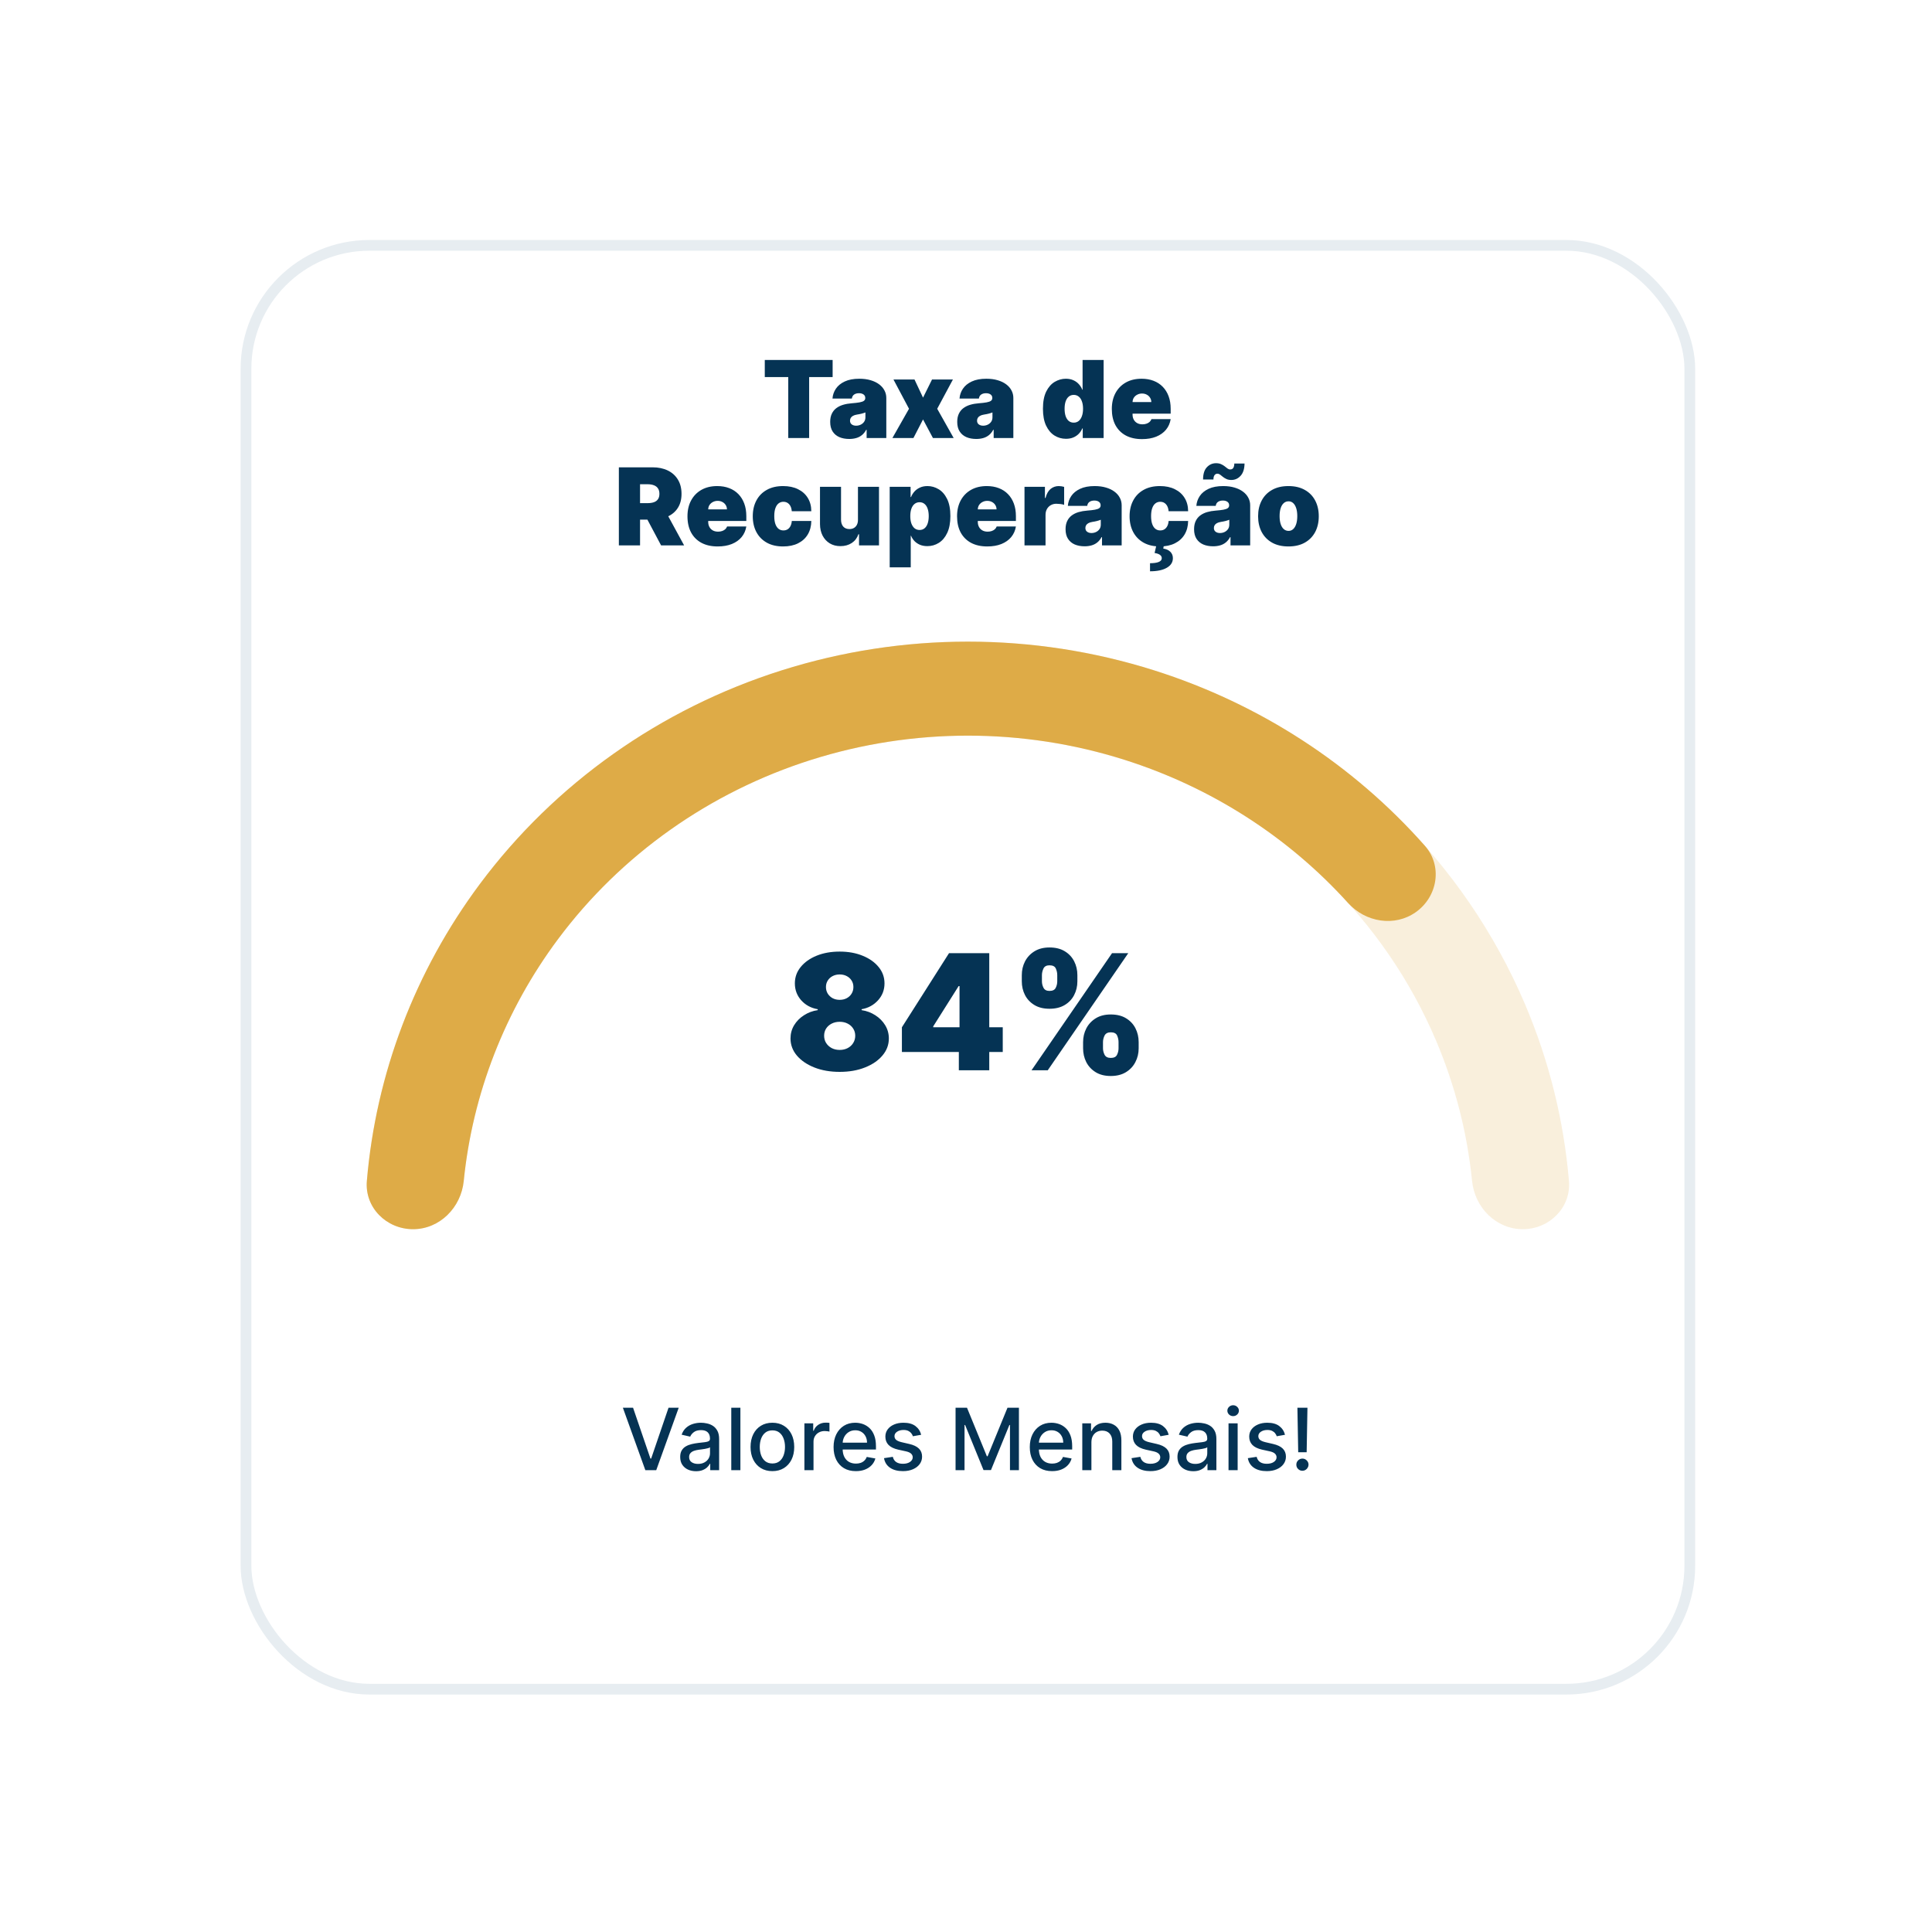 <svg width="180" height="180" viewBox="0 0 180 180" fill="none" xmlns="http://www.w3.org/2000/svg">
<g filter="url(#filter0_f_40_132)">
<g filter="url(#filter1_d_40_132)">
<rect x="22.418" y="20.359" width="135.518" height="135.518" rx="12" fill="white"/>
<rect x="22.918" y="20.859" width="134.518" height="134.518" rx="11.5" stroke="#E7EDF1"/>
</g>
<path d="M71.253 35.13V33.539H77.574V35.13H75.386V40.811H73.44V35.13H71.253ZM79.123 40.897C78.775 40.897 78.467 40.84 78.2 40.726C77.935 40.61 77.726 40.435 77.575 40.201C77.423 39.966 77.347 39.668 77.347 39.306C77.347 39.007 77.398 38.753 77.5 38.542C77.602 38.329 77.744 38.155 77.926 38.02C78.109 37.885 78.32 37.782 78.562 37.711C78.806 37.64 79.069 37.594 79.35 37.573C79.656 37.549 79.901 37.521 80.085 37.487C80.272 37.452 80.407 37.404 80.49 37.342C80.573 37.278 80.615 37.194 80.615 37.09V37.076C80.615 36.934 80.56 36.825 80.451 36.749C80.342 36.673 80.203 36.635 80.032 36.635C79.845 36.635 79.692 36.677 79.574 36.76C79.458 36.84 79.388 36.964 79.365 37.132H77.561C77.584 36.801 77.69 36.496 77.877 36.216C78.066 35.934 78.342 35.71 78.704 35.541C79.066 35.371 79.518 35.286 80.061 35.286C80.451 35.286 80.802 35.332 81.112 35.424C81.422 35.514 81.686 35.641 81.904 35.804C82.121 35.965 82.287 36.155 82.401 36.373C82.517 36.588 82.575 36.822 82.575 37.076V40.811H80.742V40.044H80.7C80.591 40.248 80.458 40.413 80.302 40.538C80.148 40.663 79.972 40.755 79.773 40.811C79.576 40.868 79.36 40.897 79.123 40.897ZM79.762 39.661C79.911 39.661 80.051 39.63 80.181 39.569C80.314 39.507 80.422 39.418 80.504 39.302C80.587 39.186 80.629 39.045 80.629 38.88V38.425C80.577 38.446 80.521 38.467 80.462 38.485C80.405 38.504 80.344 38.522 80.277 38.539C80.213 38.555 80.145 38.571 80.071 38.585C80 38.599 79.926 38.612 79.847 38.624C79.696 38.648 79.572 38.687 79.475 38.741C79.38 38.793 79.309 38.858 79.262 38.936C79.217 39.012 79.194 39.097 79.194 39.192C79.194 39.344 79.247 39.46 79.354 39.54C79.46 39.621 79.597 39.661 79.762 39.661ZM85.202 35.357L85.997 37.047L86.835 35.357H88.781L87.318 38.084L88.852 40.811H86.921L85.997 39.078L85.102 40.811H83.142L84.69 38.084L83.242 35.357H85.202ZM90.959 40.897C90.611 40.897 90.303 40.84 90.036 40.726C89.771 40.61 89.562 40.435 89.411 40.201C89.259 39.966 89.183 39.668 89.183 39.306C89.183 39.007 89.234 38.753 89.336 38.542C89.438 38.329 89.58 38.155 89.762 38.02C89.945 37.885 90.156 37.782 90.398 37.711C90.642 37.64 90.905 37.594 91.186 37.573C91.492 37.549 91.737 37.521 91.921 37.487C92.108 37.452 92.243 37.404 92.326 37.342C92.409 37.278 92.451 37.194 92.451 37.09V37.076C92.451 36.934 92.396 36.825 92.287 36.749C92.178 36.673 92.038 36.635 91.868 36.635C91.681 36.635 91.528 36.677 91.41 36.76C91.294 36.84 91.224 36.964 91.201 37.132H89.397C89.42 36.801 89.525 36.496 89.713 36.216C89.902 35.934 90.178 35.71 90.54 35.541C90.902 35.371 91.354 35.286 91.897 35.286C92.287 35.286 92.638 35.332 92.948 35.424C93.258 35.514 93.522 35.641 93.74 35.804C93.957 35.965 94.123 36.155 94.237 36.373C94.353 36.588 94.411 36.822 94.411 37.076V40.811H92.578V40.044H92.536C92.427 40.248 92.294 40.413 92.138 40.538C91.984 40.663 91.808 40.755 91.609 40.811C91.412 40.868 91.196 40.897 90.959 40.897ZM91.598 39.661C91.747 39.661 91.887 39.63 92.017 39.569C92.15 39.507 92.257 39.418 92.34 39.302C92.423 39.186 92.465 39.045 92.465 38.88V38.425C92.413 38.446 92.357 38.467 92.298 38.485C92.241 38.504 92.179 38.522 92.113 38.539C92.049 38.555 91.981 38.571 91.907 38.585C91.836 38.599 91.762 38.612 91.683 38.624C91.532 38.648 91.408 38.687 91.311 38.741C91.216 38.793 91.145 38.858 91.097 38.936C91.052 39.012 91.03 39.097 91.03 39.192C91.03 39.344 91.083 39.46 91.19 39.54C91.296 39.621 91.433 39.661 91.598 39.661ZM99.314 40.882C98.926 40.882 98.568 40.781 98.242 40.577C97.917 40.373 97.657 40.065 97.46 39.65C97.266 39.236 97.169 38.714 97.169 38.084C97.169 37.426 97.271 36.891 97.474 36.479C97.68 36.067 97.946 35.765 98.27 35.574C98.597 35.382 98.94 35.286 99.3 35.286C99.57 35.286 99.806 35.333 100.01 35.428C100.214 35.52 100.384 35.645 100.521 35.801C100.659 35.955 100.763 36.124 100.834 36.309H100.862V33.539H102.822V40.811H100.876V39.916H100.834C100.758 40.101 100.649 40.267 100.507 40.414C100.367 40.558 100.197 40.673 99.996 40.758C99.797 40.841 99.57 40.882 99.314 40.882ZM100.038 39.377C100.218 39.377 100.372 39.325 100.5 39.221C100.63 39.114 100.73 38.965 100.798 38.773C100.869 38.579 100.905 38.349 100.905 38.084C100.905 37.814 100.869 37.583 100.798 37.392C100.73 37.197 100.63 37.05 100.5 36.948C100.372 36.844 100.218 36.791 100.038 36.791C99.858 36.791 99.705 36.844 99.577 36.948C99.451 37.05 99.354 37.197 99.285 37.392C99.219 37.583 99.186 37.814 99.186 38.084C99.186 38.354 99.219 38.586 99.285 38.78C99.354 38.972 99.451 39.12 99.577 39.224C99.705 39.326 99.858 39.377 100.038 39.377ZM106.398 40.911C105.816 40.911 105.314 40.8 104.893 40.577C104.474 40.352 104.151 40.03 103.923 39.611C103.698 39.19 103.586 38.685 103.586 38.098C103.586 37.535 103.7 37.042 103.927 36.621C104.154 36.2 104.475 35.872 104.889 35.637C105.304 35.403 105.792 35.286 106.356 35.286C106.768 35.286 107.141 35.35 107.474 35.478C107.808 35.605 108.094 35.791 108.33 36.035C108.567 36.277 108.749 36.57 108.877 36.916C109.005 37.261 109.069 37.651 109.069 38.084V38.539H104.197V37.459H107.265C107.263 37.303 107.222 37.166 107.144 37.047C107.068 36.926 106.965 36.833 106.835 36.767C106.707 36.698 106.562 36.664 106.398 36.664C106.24 36.664 106.094 36.698 105.962 36.767C105.829 36.833 105.723 36.925 105.642 37.044C105.564 37.162 105.523 37.3 105.518 37.459V38.624C105.518 38.799 105.554 38.955 105.628 39.093C105.701 39.23 105.807 39.338 105.944 39.416C106.081 39.494 106.247 39.533 106.441 39.533C106.576 39.533 106.699 39.514 106.81 39.476C106.924 39.438 107.021 39.384 107.102 39.313C107.182 39.239 107.241 39.152 107.279 39.05H109.069C109.007 39.429 108.862 39.758 108.632 40.037C108.402 40.314 108.098 40.53 107.719 40.684C107.343 40.835 106.903 40.911 106.398 40.911ZM57.658 50.811V43.539H60.797C61.337 43.539 61.809 43.637 62.214 43.833C62.619 44.03 62.934 44.313 63.158 44.682C63.383 45.051 63.496 45.494 63.496 46.01C63.496 46.531 63.38 46.97 63.148 47.328C62.918 47.685 62.595 47.955 62.178 48.137C61.764 48.32 61.28 48.411 60.726 48.411H58.851V46.877H60.328C60.56 46.877 60.758 46.848 60.921 46.791C61.087 46.732 61.214 46.639 61.301 46.511C61.391 46.383 61.436 46.216 61.436 46.01C61.436 45.802 61.391 45.633 61.301 45.502C61.214 45.37 61.087 45.273 60.921 45.211C60.758 45.147 60.56 45.115 60.328 45.115H59.632V50.811H57.658ZM61.919 47.473L63.737 50.811H61.592L59.817 47.473H61.919ZM66.862 50.911C66.28 50.911 65.778 50.8 65.357 50.577C64.938 50.352 64.615 50.03 64.387 49.611C64.162 49.19 64.05 48.685 64.05 48.098C64.05 47.535 64.163 47.042 64.391 46.621C64.618 46.2 64.939 45.872 65.353 45.637C65.767 45.403 66.256 45.286 66.82 45.286C67.232 45.286 67.605 45.35 67.938 45.478C68.272 45.605 68.557 45.791 68.794 46.035C69.031 46.277 69.213 46.57 69.341 46.916C69.469 47.261 69.533 47.651 69.533 48.084V48.539H64.661V47.459H67.729C67.726 47.303 67.686 47.166 67.608 47.047C67.532 46.926 67.429 46.833 67.299 46.767C67.171 46.698 67.026 46.664 66.862 46.664C66.704 46.664 66.558 46.698 66.425 46.767C66.293 46.833 66.186 46.925 66.106 47.044C66.028 47.162 65.986 47.3 65.982 47.459V48.624C65.982 48.799 66.018 48.955 66.092 49.093C66.165 49.23 66.27 49.338 66.408 49.416C66.545 49.494 66.711 49.533 66.905 49.533C67.04 49.533 67.163 49.514 67.274 49.476C67.388 49.438 67.485 49.384 67.565 49.313C67.646 49.239 67.705 49.152 67.743 49.05H69.533C69.471 49.429 69.326 49.758 69.096 50.037C68.866 50.314 68.562 50.53 68.183 50.684C67.807 50.835 67.367 50.911 66.862 50.911ZM72.96 50.911C72.369 50.911 71.862 50.794 71.441 50.559C71.019 50.322 70.696 49.993 70.471 49.572C70.246 49.148 70.134 48.657 70.134 48.098C70.134 47.54 70.246 47.05 70.471 46.628C70.696 46.204 71.019 45.875 71.441 45.641C71.862 45.404 72.369 45.286 72.96 45.286C73.496 45.286 73.958 45.383 74.349 45.577C74.742 45.769 75.046 46.041 75.262 46.394C75.477 46.744 75.586 47.156 75.588 47.63H73.77C73.744 47.343 73.661 47.125 73.522 46.976C73.384 46.825 73.207 46.749 72.989 46.749C72.819 46.749 72.669 46.799 72.541 46.898C72.414 46.995 72.314 47.143 72.243 47.342C72.172 47.538 72.137 47.786 72.137 48.084C72.137 48.382 72.172 48.631 72.243 48.83C72.314 49.026 72.414 49.174 72.541 49.274C72.669 49.371 72.819 49.419 72.989 49.419C73.133 49.419 73.261 49.386 73.372 49.32C73.484 49.251 73.574 49.152 73.642 49.022C73.713 48.889 73.756 48.728 73.77 48.539H75.588C75.581 49.019 75.471 49.438 75.258 49.796C75.045 50.151 74.743 50.425 74.353 50.62C73.964 50.814 73.5 50.911 72.96 50.911ZM79.934 48.425V45.357H81.894V50.811H80.034V49.775H79.977C79.858 50.123 79.651 50.395 79.355 50.591C79.059 50.785 78.708 50.882 78.3 50.882C77.919 50.882 77.586 50.795 77.299 50.62C77.015 50.444 76.794 50.203 76.635 49.895C76.479 49.587 76.4 49.235 76.397 48.837V45.357H78.357V48.425C78.36 48.695 78.428 48.907 78.563 49.061C78.701 49.215 78.892 49.291 79.139 49.291C79.302 49.291 79.443 49.257 79.561 49.188C79.682 49.117 79.774 49.018 79.838 48.89C79.904 48.76 79.936 48.605 79.934 48.425ZM82.891 52.857V45.357H84.837V46.309H84.88C84.951 46.124 85.055 45.955 85.192 45.801C85.33 45.645 85.5 45.52 85.704 45.428C85.907 45.333 86.144 45.286 86.414 45.286C86.774 45.286 87.116 45.382 87.44 45.574C87.767 45.765 88.032 46.067 88.236 46.479C88.442 46.891 88.545 47.426 88.545 48.084C88.545 48.714 88.446 49.236 88.25 49.65C88.056 50.065 87.795 50.373 87.469 50.577C87.144 50.781 86.788 50.882 86.4 50.882C86.144 50.882 85.916 50.841 85.714 50.758C85.516 50.673 85.345 50.558 85.203 50.414C85.063 50.267 84.956 50.101 84.88 49.916H84.852V52.857H82.891ZM84.809 48.084C84.809 48.349 84.843 48.579 84.912 48.773C84.983 48.965 85.082 49.114 85.21 49.221C85.34 49.325 85.495 49.377 85.675 49.377C85.855 49.377 86.008 49.326 86.133 49.224C86.261 49.12 86.358 48.972 86.425 48.78C86.493 48.586 86.528 48.354 86.528 48.084C86.528 47.814 86.493 47.583 86.425 47.392C86.358 47.197 86.261 47.05 86.133 46.948C86.008 46.844 85.855 46.791 85.675 46.791C85.495 46.791 85.34 46.844 85.21 46.948C85.082 47.05 84.983 47.197 84.912 47.392C84.843 47.583 84.809 47.814 84.809 48.084ZM91.98 50.911C91.397 50.911 90.895 50.8 90.474 50.577C90.055 50.352 89.732 50.03 89.504 49.611C89.279 49.19 89.167 48.685 89.167 48.098C89.167 47.535 89.281 47.042 89.508 46.621C89.735 46.2 90.056 45.872 90.47 45.637C90.885 45.403 91.373 45.286 91.937 45.286C92.349 45.286 92.722 45.35 93.055 45.478C93.389 45.605 93.675 45.791 93.911 46.035C94.148 46.277 94.33 46.57 94.458 46.916C94.586 47.261 94.65 47.651 94.65 48.084V48.539H89.778V47.459H92.846C92.844 47.303 92.803 47.166 92.725 47.047C92.65 46.926 92.546 46.833 92.416 46.767C92.288 46.698 92.143 46.664 91.98 46.664C91.821 46.664 91.675 46.698 91.543 46.767C91.41 46.833 91.304 46.925 91.223 47.044C91.145 47.162 91.104 47.3 91.099 47.459V48.624C91.099 48.799 91.135 48.955 91.209 49.093C91.282 49.23 91.388 49.338 91.525 49.416C91.662 49.494 91.828 49.533 92.022 49.533C92.157 49.533 92.28 49.514 92.391 49.476C92.505 49.438 92.602 49.384 92.683 49.313C92.763 49.239 92.822 49.152 92.86 49.05H94.65C94.588 49.429 94.443 49.758 94.213 50.037C93.984 50.314 93.679 50.53 93.3 50.684C92.924 50.835 92.484 50.911 91.98 50.911ZM95.45 50.811V45.357H97.353V46.394H97.41C97.51 46.01 97.667 45.73 97.882 45.552C98.1 45.375 98.355 45.286 98.646 45.286C98.731 45.286 98.815 45.293 98.898 45.307C98.983 45.319 99.065 45.337 99.143 45.36V47.033C99.046 47 98.926 46.975 98.784 46.958C98.642 46.942 98.52 46.934 98.419 46.934C98.227 46.934 98.054 46.977 97.9 47.065C97.749 47.15 97.629 47.271 97.541 47.427C97.454 47.581 97.41 47.762 97.41 47.971V50.811H95.45ZM101.052 50.897C100.704 50.897 100.396 50.84 100.128 50.726C99.863 50.61 99.655 50.435 99.504 50.201C99.352 49.966 99.276 49.668 99.276 49.306C99.276 49.007 99.327 48.753 99.429 48.542C99.531 48.329 99.673 48.155 99.855 48.02C100.037 47.885 100.249 47.782 100.491 47.711C100.735 47.64 100.997 47.594 101.279 47.573C101.584 47.549 101.829 47.521 102.014 47.487C102.201 47.452 102.336 47.404 102.419 47.342C102.502 47.278 102.543 47.194 102.543 47.09V47.076C102.543 46.934 102.489 46.825 102.38 46.749C102.271 46.673 102.131 46.635 101.961 46.635C101.774 46.635 101.621 46.677 101.503 46.76C101.387 46.84 101.317 46.964 101.293 47.132H99.489C99.513 46.801 99.618 46.496 99.805 46.216C99.995 45.934 100.271 45.71 100.633 45.541C100.995 45.371 101.447 45.286 101.989 45.286C102.38 45.286 102.73 45.332 103.04 45.424C103.351 45.514 103.615 45.641 103.832 45.804C104.05 45.965 104.216 46.155 104.329 46.373C104.445 46.588 104.503 46.822 104.503 47.076V50.811H102.671V50.044H102.628C102.52 50.248 102.387 50.413 102.231 50.538C102.077 50.663 101.9 50.755 101.702 50.811C101.505 50.868 101.289 50.897 101.052 50.897ZM101.691 49.661C101.84 49.661 101.98 49.63 102.11 49.569C102.243 49.507 102.35 49.418 102.433 49.302C102.516 49.186 102.557 49.045 102.557 48.88V48.425C102.505 48.446 102.45 48.467 102.391 48.485C102.334 48.504 102.272 48.522 102.206 48.539C102.142 48.555 102.073 48.571 102 48.585C101.929 48.599 101.854 48.612 101.776 48.624C101.625 48.648 101.5 48.687 101.403 48.741C101.309 48.793 101.238 48.858 101.19 48.936C101.145 49.012 101.123 49.097 101.123 49.192C101.123 49.344 101.176 49.46 101.283 49.54C101.389 49.621 101.525 49.661 101.691 49.661ZM108.068 50.911C107.476 50.911 106.969 50.794 106.548 50.559C106.127 50.322 105.803 49.993 105.579 49.572C105.354 49.148 105.241 48.657 105.241 48.098C105.241 47.54 105.354 47.05 105.579 46.628C105.803 46.204 106.127 45.875 106.548 45.641C106.969 45.404 107.476 45.286 108.068 45.286C108.603 45.286 109.066 45.383 109.456 45.577C109.849 45.769 110.154 46.041 110.369 46.394C110.585 46.744 110.693 47.156 110.696 47.63H108.878C108.852 47.343 108.769 47.125 108.629 46.976C108.492 46.825 108.314 46.749 108.096 46.749C107.926 46.749 107.777 46.799 107.649 46.898C107.521 46.995 107.422 47.143 107.351 47.342C107.28 47.538 107.244 47.786 107.244 48.084C107.244 48.382 107.28 48.631 107.351 48.83C107.422 49.026 107.521 49.174 107.649 49.274C107.777 49.371 107.926 49.419 108.096 49.419C108.241 49.419 108.369 49.386 108.48 49.32C108.591 49.251 108.681 49.152 108.75 49.022C108.821 48.889 108.863 48.728 108.878 48.539H110.696C110.689 49.019 110.579 49.438 110.366 49.796C110.152 50.151 109.851 50.425 109.46 50.62C109.072 50.814 108.608 50.911 108.068 50.911ZM107.741 50.783H108.437L108.38 51.11C108.662 51.152 108.881 51.252 109.037 51.408C109.194 51.564 109.273 51.758 109.275 51.99C109.28 52.374 109.092 52.676 108.711 52.896C108.332 53.116 107.81 53.226 107.145 53.226V52.473C107.495 52.473 107.763 52.435 107.947 52.36C108.132 52.286 108.229 52.177 108.238 52.033C108.248 51.9 108.196 51.79 108.082 51.703C107.971 51.617 107.8 51.557 107.571 51.522L107.741 50.783ZM113.024 50.897C112.676 50.897 112.369 50.84 112.101 50.726C111.836 50.61 111.628 50.435 111.476 50.201C111.325 49.966 111.249 49.668 111.249 49.306C111.249 49.007 111.3 48.753 111.402 48.542C111.503 48.329 111.645 48.155 111.828 48.02C112.01 47.885 112.222 47.782 112.463 47.711C112.707 47.64 112.97 47.594 113.252 47.573C113.557 47.549 113.802 47.521 113.987 47.487C114.174 47.452 114.309 47.404 114.392 47.342C114.474 47.278 114.516 47.194 114.516 47.09V47.076C114.516 46.934 114.461 46.825 114.353 46.749C114.244 46.673 114.104 46.635 113.934 46.635C113.746 46.635 113.594 46.677 113.475 46.76C113.359 46.84 113.29 46.964 113.266 47.132H111.462C111.486 46.801 111.591 46.496 111.778 46.216C111.967 45.934 112.243 45.71 112.605 45.541C112.968 45.371 113.42 45.286 113.962 45.286C114.353 45.286 114.703 45.332 115.013 45.424C115.323 45.514 115.587 45.641 115.805 45.804C116.023 45.965 116.188 46.155 116.302 46.373C116.418 46.588 116.476 46.822 116.476 47.076V50.811H114.644V50.044H114.601C114.492 50.248 114.36 50.413 114.203 50.538C114.05 50.663 113.873 50.755 113.674 50.811C113.478 50.868 113.261 50.897 113.024 50.897ZM113.664 49.661C113.813 49.661 113.952 49.63 114.083 49.569C114.215 49.507 114.323 49.418 114.406 49.302C114.489 49.186 114.53 49.045 114.53 48.88V48.425C114.478 48.446 114.422 48.467 114.363 48.485C114.306 48.504 114.245 48.522 114.179 48.539C114.115 48.555 114.046 48.571 113.973 48.585C113.902 48.599 113.827 48.612 113.749 48.624C113.597 48.648 113.473 48.687 113.376 48.741C113.281 48.793 113.21 48.858 113.163 48.936C113.118 49.012 113.095 49.097 113.095 49.192C113.095 49.344 113.149 49.46 113.255 49.54C113.362 49.621 113.498 49.661 113.664 49.661ZM113.053 44.675H112.087C112.087 44.164 112.204 43.784 112.438 43.535C112.673 43.284 112.958 43.157 113.294 43.155C113.479 43.155 113.635 43.185 113.763 43.244C113.893 43.301 114.007 43.368 114.104 43.446C114.201 43.525 114.289 43.593 114.367 43.652C114.447 43.709 114.53 43.737 114.615 43.737C114.753 43.735 114.85 43.685 114.907 43.588C114.966 43.491 114.996 43.356 114.999 43.184H115.951C115.943 43.685 115.823 44.065 115.588 44.324C115.356 44.581 115.075 44.713 114.743 44.718C114.559 44.72 114.401 44.692 114.271 44.632C114.143 44.573 114.032 44.506 113.937 44.43C113.845 44.352 113.758 44.283 113.678 44.224C113.597 44.165 113.512 44.135 113.422 44.135C113.309 44.135 113.219 44.181 113.152 44.274C113.086 44.364 113.053 44.498 113.053 44.675ZM120.041 50.911C119.449 50.911 118.942 50.794 118.521 50.559C118.099 50.322 117.776 49.993 117.551 49.572C117.326 49.148 117.214 48.657 117.214 48.098C117.214 47.54 117.326 47.05 117.551 46.628C117.776 46.204 118.099 45.875 118.521 45.641C118.942 45.404 119.449 45.286 120.041 45.286C120.632 45.286 121.139 45.404 121.56 45.641C121.982 45.875 122.305 46.204 122.53 46.628C122.755 47.05 122.867 47.54 122.867 48.098C122.867 48.657 122.755 49.148 122.53 49.572C122.305 49.993 121.982 50.322 121.56 50.559C121.139 50.794 120.632 50.911 120.041 50.911ZM120.055 49.462C120.221 49.462 120.364 49.406 120.484 49.295C120.605 49.184 120.699 49.025 120.765 48.819C120.831 48.613 120.864 48.368 120.864 48.084C120.864 47.798 120.831 47.553 120.765 47.349C120.699 47.143 120.605 46.984 120.484 46.873C120.364 46.762 120.221 46.706 120.055 46.706C119.88 46.706 119.729 46.762 119.604 46.873C119.478 46.984 119.382 47.143 119.316 47.349C119.25 47.553 119.217 47.798 119.217 48.084C119.217 48.368 119.25 48.613 119.316 48.819C119.382 49.025 119.478 49.184 119.604 49.295C119.729 49.406 119.88 49.462 120.055 49.462Z" fill="#053354"/>
<path d="M58.981 131.156L60.601 135.894H60.666L62.285 131.156H63.234L61.14 136.974H60.126L58.032 131.156H58.981ZM64.846 137.07C64.57 137.07 64.32 137.019 64.096 136.917C63.873 136.813 63.696 136.662 63.565 136.465C63.436 136.268 63.372 136.027 63.372 135.741C63.372 135.495 63.419 135.292 63.514 135.133C63.609 134.974 63.736 134.848 63.898 134.755C64.058 134.662 64.238 134.592 64.437 134.545C64.636 134.497 64.839 134.461 65.045 134.437C65.307 134.407 65.519 134.382 65.682 134.363C65.844 134.342 65.963 134.309 66.037 134.264C66.111 134.218 66.147 134.144 66.147 134.042V134.022C66.147 133.774 66.077 133.582 65.937 133.445C65.799 133.309 65.593 133.241 65.318 133.241C65.032 133.241 64.807 133.304 64.642 133.431C64.479 133.556 64.366 133.695 64.304 133.849L63.505 133.667C63.6 133.402 63.738 133.188 63.92 133.025C64.104 132.86 64.315 132.741 64.554 132.667C64.792 132.591 65.043 132.553 65.307 132.553C65.481 132.553 65.665 132.574 65.861 132.616C66.058 132.656 66.241 132.729 66.412 132.837C66.584 132.945 66.725 133.1 66.835 133.3C66.945 133.499 67 133.758 67 134.076V136.974H66.17V136.377H66.136C66.081 136.487 65.999 136.595 65.889 136.701C65.779 136.807 65.638 136.895 65.466 136.965C65.293 137.035 65.087 137.07 64.846 137.07ZM65.031 136.389C65.266 136.389 65.467 136.342 65.633 136.249C65.802 136.157 65.93 136.035 66.017 135.886C66.106 135.734 66.15 135.572 66.15 135.4V134.837C66.12 134.868 66.061 134.896 65.974 134.923C65.889 134.947 65.791 134.969 65.682 134.988C65.572 135.005 65.465 135.021 65.361 135.036C65.256 135.05 65.169 135.061 65.099 135.07C64.934 135.091 64.784 135.126 64.647 135.175C64.513 135.225 64.405 135.296 64.324 135.389C64.244 135.479 64.204 135.601 64.204 135.752C64.204 135.962 64.282 136.121 64.437 136.229C64.593 136.335 64.79 136.389 65.031 136.389ZM68.981 131.156V136.974H68.131V131.156H68.981ZM71.961 137.062C71.552 137.062 71.195 136.968 70.89 136.781C70.585 136.593 70.349 136.331 70.18 135.994C70.012 135.657 69.927 135.263 69.927 134.812C69.927 134.359 70.012 133.963 70.18 133.624C70.349 133.285 70.585 133.022 70.89 132.835C71.195 132.647 71.552 132.553 71.961 132.553C72.371 132.553 72.728 132.647 73.032 132.835C73.337 133.022 73.574 133.285 73.743 133.624C73.911 133.963 73.996 134.359 73.996 134.812C73.996 135.263 73.911 135.657 73.743 135.994C73.574 136.331 73.337 136.593 73.032 136.781C72.728 136.968 72.371 137.062 71.961 137.062ZM71.964 136.349C72.229 136.349 72.449 136.279 72.623 136.139C72.798 135.998 72.926 135.812 73.01 135.579C73.095 135.346 73.138 135.089 73.138 134.809C73.138 134.531 73.095 134.275 73.01 134.042C72.926 133.807 72.798 133.619 72.623 133.477C72.449 133.335 72.229 133.264 71.964 133.264C71.697 133.264 71.476 133.335 71.299 133.477C71.125 133.619 70.996 133.807 70.91 134.042C70.827 134.275 70.785 134.531 70.785 134.809C70.785 135.089 70.827 135.346 70.91 135.579C70.996 135.812 71.125 135.998 71.299 136.139C71.476 136.279 71.697 136.349 71.964 136.349ZM74.944 136.974V132.61H75.765V133.303H75.81C75.89 133.068 76.03 132.884 76.231 132.749C76.433 132.613 76.662 132.545 76.918 132.545C76.971 132.545 77.034 132.547 77.106 132.55C77.179 132.554 77.237 132.559 77.279 132.565V133.377C77.245 133.368 77.184 133.357 77.097 133.346C77.01 133.333 76.923 133.326 76.836 133.326C76.635 133.326 76.456 133.369 76.299 133.454C76.144 133.537 76.02 133.654 75.929 133.803C75.838 133.951 75.793 134.12 75.793 134.309V136.974H74.944ZM79.738 137.062C79.308 137.062 78.938 136.97 78.628 136.786C78.319 136.601 78.08 136.34 77.912 136.005C77.745 135.668 77.662 135.273 77.662 134.82C77.662 134.373 77.745 133.979 77.912 133.639C78.08 133.298 78.315 133.032 78.616 132.84C78.919 132.649 79.273 132.553 79.679 132.553C79.925 132.553 80.164 132.594 80.395 132.675C80.626 132.757 80.833 132.885 81.017 133.059C81.201 133.233 81.345 133.46 81.451 133.738C81.558 134.014 81.611 134.351 81.611 134.746V135.048H78.142V134.411H80.778C80.778 134.188 80.733 133.99 80.642 133.818C80.551 133.643 80.423 133.506 80.258 133.406C80.095 133.305 79.904 133.255 79.684 133.255C79.446 133.255 79.237 133.314 79.059 133.431C78.883 133.547 78.747 133.698 78.65 133.886C78.556 134.071 78.508 134.273 78.508 134.491V134.988C78.508 135.28 78.559 135.528 78.662 135.732C78.766 135.937 78.911 136.093 79.096 136.201C79.282 136.307 79.499 136.36 79.747 136.36C79.908 136.36 80.055 136.337 80.187 136.292C80.32 136.245 80.434 136.175 80.531 136.082C80.628 135.989 80.701 135.874 80.753 135.738L81.557 135.883C81.492 136.12 81.377 136.327 81.21 136.505C81.045 136.681 80.838 136.818 80.588 136.917C80.34 137.014 80.057 137.062 79.738 137.062ZM85.823 133.675L85.053 133.812C85.021 133.713 84.97 133.62 84.9 133.531C84.831 133.442 84.739 133.369 84.621 133.312C84.504 133.255 84.357 133.227 84.181 133.227C83.94 133.227 83.74 133.281 83.579 133.389C83.418 133.495 83.337 133.632 83.337 133.8C83.337 133.946 83.391 134.064 83.499 134.153C83.607 134.242 83.781 134.315 84.022 134.371L84.715 134.531C85.117 134.623 85.416 134.766 85.613 134.96C85.81 135.153 85.908 135.404 85.908 135.712C85.908 135.974 85.832 136.207 85.681 136.411C85.531 136.614 85.322 136.773 85.053 136.889C84.786 137.004 84.476 137.062 84.124 137.062C83.635 137.062 83.237 136.958 82.928 136.749C82.619 136.539 82.43 136.241 82.36 135.854L83.181 135.729C83.232 135.943 83.337 136.105 83.496 136.215C83.655 136.323 83.863 136.377 84.118 136.377C84.397 136.377 84.619 136.319 84.786 136.204C84.953 136.086 85.036 135.943 85.036 135.775C85.036 135.639 84.985 135.524 84.883 135.431C84.782 135.338 84.628 135.268 84.419 135.221L83.681 135.059C83.274 134.966 82.972 134.818 82.778 134.616C82.584 134.413 82.488 134.157 82.488 133.846C82.488 133.588 82.56 133.363 82.704 133.17C82.847 132.977 83.046 132.826 83.3 132.718C83.554 132.608 83.845 132.553 84.172 132.553C84.644 132.553 85.015 132.656 85.286 132.86C85.557 133.063 85.736 133.335 85.823 133.675ZM89.028 131.156H90.093L91.945 135.678H92.013L93.865 131.156H94.931V136.974H94.096V132.764H94.042L92.326 136.965H91.633L89.917 132.761H89.863V136.974H89.028V131.156ZM98.02 137.062C97.59 137.062 97.219 136.97 96.909 136.786C96.6 136.601 96.362 136.34 96.193 136.005C96.026 135.668 95.943 135.273 95.943 134.82C95.943 134.373 96.026 133.979 96.193 133.639C96.362 133.298 96.596 133.032 96.897 132.84C97.201 132.649 97.555 132.553 97.96 132.553C98.206 132.553 98.445 132.594 98.676 132.675C98.907 132.757 99.114 132.885 99.298 133.059C99.482 133.233 99.627 133.46 99.733 133.738C99.839 134.014 99.892 134.351 99.892 134.746V135.048H96.423V134.411H99.059C99.059 134.188 99.014 133.99 98.923 133.818C98.832 133.643 98.704 133.506 98.54 133.406C98.377 133.305 98.185 133.255 97.966 133.255C97.727 133.255 97.519 133.314 97.341 133.431C97.165 133.547 97.028 133.698 96.932 133.886C96.837 134.071 96.79 134.273 96.79 134.491V134.988C96.79 135.28 96.841 135.528 96.943 135.732C97.047 135.937 97.192 136.093 97.378 136.201C97.563 136.307 97.78 136.36 98.028 136.36C98.189 136.36 98.336 136.337 98.469 136.292C98.601 136.245 98.716 136.175 98.812 136.082C98.909 135.989 98.983 135.874 99.034 135.738L99.838 135.883C99.773 136.12 99.658 136.327 99.491 136.505C99.326 136.681 99.119 136.818 98.869 136.917C98.621 137.014 98.338 137.062 98.02 137.062ZM101.684 134.383V136.974H100.834V132.61H101.65V133.32H101.704C101.804 133.089 101.961 132.904 102.175 132.764C102.391 132.623 102.663 132.553 102.991 132.553C103.288 132.553 103.548 132.616 103.772 132.741C103.995 132.864 104.169 133.048 104.292 133.292C104.415 133.536 104.476 133.838 104.476 134.198V136.974H103.627V134.3C103.627 133.984 103.544 133.737 103.38 133.559C103.215 133.379 102.989 133.289 102.701 133.289C102.504 133.289 102.329 133.332 102.175 133.417C102.024 133.502 101.903 133.627 101.814 133.792C101.727 133.955 101.684 134.152 101.684 134.383ZM108.885 133.675L108.116 133.812C108.083 133.713 108.032 133.62 107.962 133.531C107.894 133.442 107.801 133.369 107.684 133.312C107.566 133.255 107.42 133.227 107.243 133.227C107.003 133.227 106.802 133.281 106.641 133.389C106.48 133.495 106.4 133.632 106.4 133.8C106.4 133.946 106.454 134.064 106.562 134.153C106.67 134.242 106.844 134.315 107.084 134.371L107.777 134.531C108.179 134.623 108.478 134.766 108.675 134.96C108.872 135.153 108.971 135.404 108.971 135.712C108.971 135.974 108.895 136.207 108.743 136.411C108.594 136.614 108.384 136.773 108.116 136.889C107.848 137.004 107.539 137.062 107.187 137.062C106.698 137.062 106.299 136.958 105.991 136.749C105.682 136.539 105.492 136.241 105.422 135.854L106.243 135.729C106.295 135.943 106.4 136.105 106.559 136.215C106.718 136.323 106.925 136.377 107.181 136.377C107.459 136.377 107.682 136.319 107.848 136.204C108.015 136.086 108.098 135.943 108.098 135.775C108.098 135.639 108.047 135.524 107.945 135.431C107.845 135.338 107.69 135.268 107.482 135.221L106.743 135.059C106.336 134.966 106.035 134.818 105.84 134.616C105.647 134.413 105.55 134.157 105.55 133.846C105.55 133.588 105.622 133.363 105.766 133.17C105.91 132.977 106.109 132.826 106.363 132.718C106.616 132.608 106.907 132.553 107.235 132.553C107.706 132.553 108.078 132.656 108.348 132.86C108.619 133.063 108.798 133.335 108.885 133.675ZM111.174 137.07C110.898 137.07 110.648 137.019 110.424 136.917C110.201 136.813 110.024 136.662 109.893 136.465C109.764 136.268 109.7 136.027 109.7 135.741C109.7 135.495 109.747 135.292 109.842 135.133C109.937 134.974 110.065 134.848 110.226 134.755C110.387 134.662 110.567 134.592 110.765 134.545C110.964 134.497 111.167 134.461 111.373 134.437C111.635 134.407 111.847 134.382 112.01 134.363C112.173 134.342 112.291 134.309 112.365 134.264C112.439 134.218 112.476 134.144 112.476 134.042V134.022C112.476 133.774 112.406 133.582 112.265 133.445C112.127 133.309 111.921 133.241 111.646 133.241C111.36 133.241 111.135 133.304 110.97 133.431C110.807 133.556 110.694 133.695 110.632 133.849L109.834 133.667C109.928 133.402 110.067 133.188 110.248 133.025C110.432 132.86 110.643 132.741 110.882 132.667C111.12 132.591 111.371 132.553 111.635 132.553C111.809 132.553 111.994 132.574 112.189 132.616C112.386 132.656 112.569 132.729 112.74 132.837C112.912 132.945 113.053 133.1 113.163 133.3C113.273 133.499 113.328 133.758 113.328 134.076V136.974H112.498V136.377H112.464C112.409 136.487 112.327 136.595 112.217 136.701C112.107 136.807 111.966 136.895 111.794 136.965C111.621 137.035 111.415 137.07 111.174 137.07ZM111.359 136.389C111.594 136.389 111.795 136.342 111.961 136.249C112.13 136.157 112.258 136.035 112.345 135.886C112.434 135.734 112.478 135.572 112.478 135.4V134.837C112.448 134.868 112.389 134.896 112.302 134.923C112.217 134.947 112.12 134.969 112.01 134.988C111.9 135.005 111.793 135.021 111.689 135.036C111.585 135.05 111.497 135.061 111.427 135.07C111.263 135.091 111.112 135.126 110.976 135.175C110.841 135.225 110.733 135.296 110.652 135.389C110.572 135.479 110.532 135.601 110.532 135.752C110.532 135.962 110.61 136.121 110.765 136.229C110.921 136.335 111.119 136.389 111.359 136.389ZM114.459 136.974V132.61H115.309V136.974H114.459ZM114.888 131.937C114.741 131.937 114.614 131.888 114.508 131.789C114.403 131.689 114.351 131.569 114.351 131.431C114.351 131.291 114.403 131.172 114.508 131.073C114.614 130.973 114.741 130.923 114.888 130.923C115.036 130.923 115.162 130.973 115.266 131.073C115.372 131.172 115.425 131.291 115.425 131.431C115.425 131.569 115.372 131.689 115.266 131.789C115.162 131.888 115.036 131.937 114.888 131.937ZM119.721 133.675L118.951 133.812C118.919 133.713 118.868 133.62 118.798 133.531C118.73 133.442 118.637 133.369 118.52 133.312C118.402 133.255 118.255 133.227 118.079 133.227C117.839 133.227 117.638 133.281 117.477 133.389C117.316 133.495 117.236 133.632 117.236 133.8C117.236 133.946 117.29 134.064 117.397 134.153C117.505 134.242 117.68 134.315 117.92 134.371L118.613 134.531C119.015 134.623 119.314 134.766 119.511 134.96C119.708 135.153 119.807 135.404 119.807 135.712C119.807 135.974 119.731 136.207 119.579 136.411C119.43 136.614 119.22 136.773 118.951 136.889C118.684 137.004 118.375 137.062 118.022 137.062C117.534 137.062 117.135 136.958 116.826 136.749C116.518 136.539 116.328 136.241 116.258 135.854L117.079 135.729C117.13 135.943 117.236 136.105 117.395 136.215C117.554 136.323 117.761 136.377 118.017 136.377C118.295 136.377 118.518 136.319 118.684 136.204C118.851 136.086 118.934 135.943 118.934 135.775C118.934 135.639 118.883 135.524 118.781 135.431C118.681 135.338 118.526 135.268 118.318 135.221L117.579 135.059C117.172 134.966 116.871 134.818 116.676 134.616C116.483 134.413 116.386 134.157 116.386 133.846C116.386 133.588 116.458 133.363 116.602 133.17C116.746 132.977 116.945 132.826 117.199 132.718C117.452 132.608 117.743 132.553 118.071 132.553C118.542 132.553 118.914 132.656 119.184 132.86C119.455 133.063 119.634 133.335 119.721 133.675ZM121.812 131.156L121.738 135.3H120.951L120.877 131.156H121.812ZM121.346 137.028C121.188 137.028 121.054 136.973 120.942 136.863C120.83 136.751 120.776 136.617 120.777 136.46C120.776 136.304 120.83 136.172 120.942 136.062C121.054 135.95 121.188 135.894 121.346 135.894C121.499 135.894 121.632 135.95 121.743 136.062C121.855 136.172 121.912 136.304 121.914 136.46C121.912 136.564 121.884 136.659 121.831 136.746C121.78 136.832 121.712 136.9 121.627 136.951C121.542 137.002 121.448 137.028 121.346 137.028Z" fill="#053354"/>
<path d="M38.484 114.521C36.002 114.521 33.97 112.505 34.179 110.032C34.656 104.381 36.032 98.828 38.267 93.573C41.09 86.931 45.229 80.896 50.447 75.813C55.664 70.73 61.858 66.698 68.675 63.947C75.492 61.196 82.799 59.779 90.177 59.779C97.556 59.779 104.862 61.196 111.679 63.947C118.496 66.698 124.691 70.73 129.908 75.813C135.126 80.896 139.264 86.931 142.088 93.573C144.322 98.828 145.698 104.381 146.176 110.032C146.385 112.505 144.353 114.521 141.87 114.521C139.388 114.521 137.398 112.504 137.15 110.034C136.697 105.534 135.565 101.116 133.782 96.924C131.41 91.345 127.934 86.276 123.551 82.006C119.168 77.736 113.965 74.349 108.239 72.038C102.513 69.728 96.375 68.538 90.177 68.538C83.979 68.538 77.842 69.728 72.115 72.038C66.389 74.349 61.186 77.736 56.803 82.006C52.421 86.276 48.944 91.345 46.572 96.924C44.79 101.116 43.658 105.534 43.205 110.034C42.956 112.504 40.967 114.521 38.484 114.521Z" fill="#DEAB47" fill-opacity="0.19"/>
<path d="M38.484 114.521C36.002 114.521 33.97 112.505 34.179 110.031C35.02 100.065 38.653 90.482 44.72 82.345C51.695 72.992 61.529 66.031 72.814 62.459C84.099 58.886 96.255 58.886 107.54 62.459C117.35 65.564 126.064 71.231 132.756 78.802C134.413 80.678 133.951 83.537 131.907 84.983C129.935 86.379 127.224 85.93 125.604 84.137C120.029 77.967 112.838 73.345 104.762 70.789C95.283 67.788 85.072 67.788 75.592 70.789C66.113 73.79 57.852 79.637 51.993 87.493C47.042 94.133 44.022 101.919 43.205 110.034C42.956 112.504 40.967 114.521 38.484 114.521Z" fill="#DEAB47"/>
<path d="M78.231 99.864C77.35 99.864 76.564 99.728 75.871 99.454C75.182 99.181 74.639 98.809 74.241 98.341C73.847 97.872 73.65 97.343 73.65 96.753C73.65 96.302 73.762 95.891 73.986 95.518C74.213 95.145 74.518 94.836 74.902 94.591C75.285 94.342 75.713 94.182 76.185 94.111V94.026C75.564 93.92 75.053 93.644 74.651 93.201C74.254 92.753 74.055 92.226 74.055 91.618C74.055 91.047 74.236 90.539 74.598 90.095C74.96 89.648 75.456 89.296 76.084 89.04C76.713 88.785 77.428 88.657 78.231 88.657C79.033 88.657 79.749 88.787 80.377 89.046C81.006 89.301 81.501 89.653 81.864 90.1C82.226 90.544 82.407 91.05 82.407 91.618C82.407 92.229 82.205 92.757 81.8 93.201C81.395 93.644 80.887 93.92 80.276 94.026V94.111C80.745 94.182 81.171 94.342 81.555 94.591C81.938 94.836 82.244 95.145 82.471 95.518C82.698 95.891 82.812 96.302 82.812 96.753C82.812 97.343 82.613 97.872 82.215 98.341C81.821 98.809 81.278 99.181 80.585 99.454C79.896 99.728 79.112 99.864 78.231 99.864ZM78.231 97.819C78.511 97.819 78.76 97.762 78.977 97.648C79.193 97.535 79.364 97.378 79.488 97.18C79.616 96.977 79.68 96.75 79.68 96.498C79.68 96.246 79.616 96.022 79.488 95.827C79.364 95.631 79.193 95.479 78.977 95.368C78.76 95.255 78.511 95.198 78.231 95.198C77.954 95.198 77.705 95.255 77.485 95.368C77.269 95.479 77.096 95.631 76.968 95.827C76.844 96.022 76.782 96.246 76.782 96.498C76.782 96.75 76.844 96.975 76.968 97.174C77.096 97.373 77.269 97.531 77.485 97.648C77.705 97.762 77.954 97.819 78.231 97.819ZM78.231 93.153C78.479 93.153 78.7 93.101 78.891 92.998C79.083 92.895 79.234 92.753 79.344 92.572C79.454 92.391 79.509 92.187 79.509 91.959C79.509 91.732 79.454 91.531 79.344 91.358C79.234 91.18 79.083 91.041 78.891 90.942C78.7 90.839 78.479 90.787 78.231 90.787C77.986 90.787 77.766 90.839 77.57 90.942C77.379 91.041 77.228 91.18 77.118 91.358C77.007 91.531 76.952 91.732 76.952 91.959C76.952 92.187 77.007 92.391 77.118 92.572C77.228 92.749 77.379 92.892 77.57 92.998C77.766 93.101 77.986 93.153 78.231 93.153ZM84.028 98.01V95.709L88.417 88.806H90.505V91.874H89.312L86.947 95.624V95.709H93.424V98.01H84.028ZM89.333 99.715V97.307L89.397 96.306V88.806H92.167V99.715H89.333ZM100.909 97.67V97.094C100.909 96.633 101.009 96.207 101.208 95.816C101.41 95.425 101.703 95.111 102.086 94.873C102.47 94.635 102.937 94.516 103.487 94.516C104.052 94.516 104.526 94.633 104.91 94.868C105.297 95.102 105.59 95.415 105.789 95.805C105.987 96.196 106.087 96.626 106.087 97.094V97.67C106.087 98.131 105.986 98.557 105.783 98.948C105.584 99.339 105.291 99.653 104.904 99.891C104.517 100.129 104.045 100.248 103.487 100.248C102.93 100.248 102.459 100.129 102.076 99.891C101.692 99.653 101.401 99.339 101.202 98.948C101.007 98.557 100.909 98.131 100.909 97.67ZM102.763 97.094V97.67C102.763 97.872 102.813 98.073 102.912 98.272C103.015 98.467 103.207 98.564 103.487 98.564C103.782 98.564 103.976 98.469 104.068 98.277C104.164 98.085 104.212 97.883 104.212 97.67V97.094C104.212 96.881 104.167 96.675 104.079 96.477C103.99 96.278 103.793 96.178 103.487 96.178C103.207 96.178 103.015 96.278 102.912 96.477C102.813 96.675 102.763 96.881 102.763 97.094ZM95.199 91.427V90.852C95.199 90.383 95.3 89.953 95.503 89.562C95.709 89.172 96.003 88.859 96.387 88.625C96.77 88.391 97.234 88.273 97.777 88.273C98.342 88.273 98.816 88.391 99.199 88.625C99.587 88.859 99.879 89.172 100.078 89.562C100.277 89.953 100.377 90.383 100.377 90.852V91.427C100.377 91.895 100.275 92.323 100.073 92.71C99.874 93.097 99.581 93.406 99.194 93.637C98.807 93.868 98.335 93.984 97.777 93.984C97.22 93.984 96.749 93.866 96.366 93.632C95.982 93.398 95.691 93.087 95.492 92.7C95.297 92.313 95.199 91.888 95.199 91.427ZM97.074 90.852V91.427C97.074 91.64 97.124 91.842 97.223 92.034C97.323 92.226 97.507 92.322 97.777 92.322C98.072 92.322 98.266 92.226 98.358 92.034C98.454 91.842 98.502 91.64 98.502 91.427V90.852C98.502 90.638 98.457 90.432 98.368 90.234C98.28 90.035 98.083 89.935 97.777 89.935C97.497 89.935 97.308 90.038 97.213 90.244C97.12 90.447 97.074 90.649 97.074 90.852ZM96.105 99.715L103.605 88.806H105.117L97.617 99.715H96.105Z" fill="#053354"/>
</g>
<defs>
<filter id="filter0_f_40_132" x="18.418" y="16.359" width="143.518" height="143.518" filterUnits="userSpaceOnUse" color-interpolation-filters="sRGB">
<feFlood flood-opacity="0" result="BackgroundImageFix"/>
<feBlend mode="normal" in="SourceGraphic" in2="BackgroundImageFix" result="shape"/>
<feGaussianBlur stdDeviation="2" result="effect1_foregroundBlur_40_132"/>
</filter>
<filter id="filter1_d_40_132" x="0.418" y="0.359" width="179.518" height="179.518" filterUnits="userSpaceOnUse" color-interpolation-filters="sRGB">
<feFlood flood-opacity="0" result="BackgroundImageFix"/>
<feColorMatrix in="SourceAlpha" type="matrix" values="0 0 0 0 0 0 0 0 0 0 0 0 0 0 0 0 0 0 127 0" result="hardAlpha"/>
<feOffset dy="2"/>
<feGaussianBlur stdDeviation="11"/>
<feComposite in2="hardAlpha" operator="out"/>
<feColorMatrix type="matrix" values="0 0 0 0 0.021 0 0 0 0 0.201 0 0 0 0 0.328 0 0 0 0.03 0"/>
<feBlend mode="normal" in2="BackgroundImageFix" result="effect1_dropShadow_40_132"/>
<feBlend mode="normal" in="SourceGraphic" in2="effect1_dropShadow_40_132" result="shape"/>
</filter>
</defs>
</svg>
